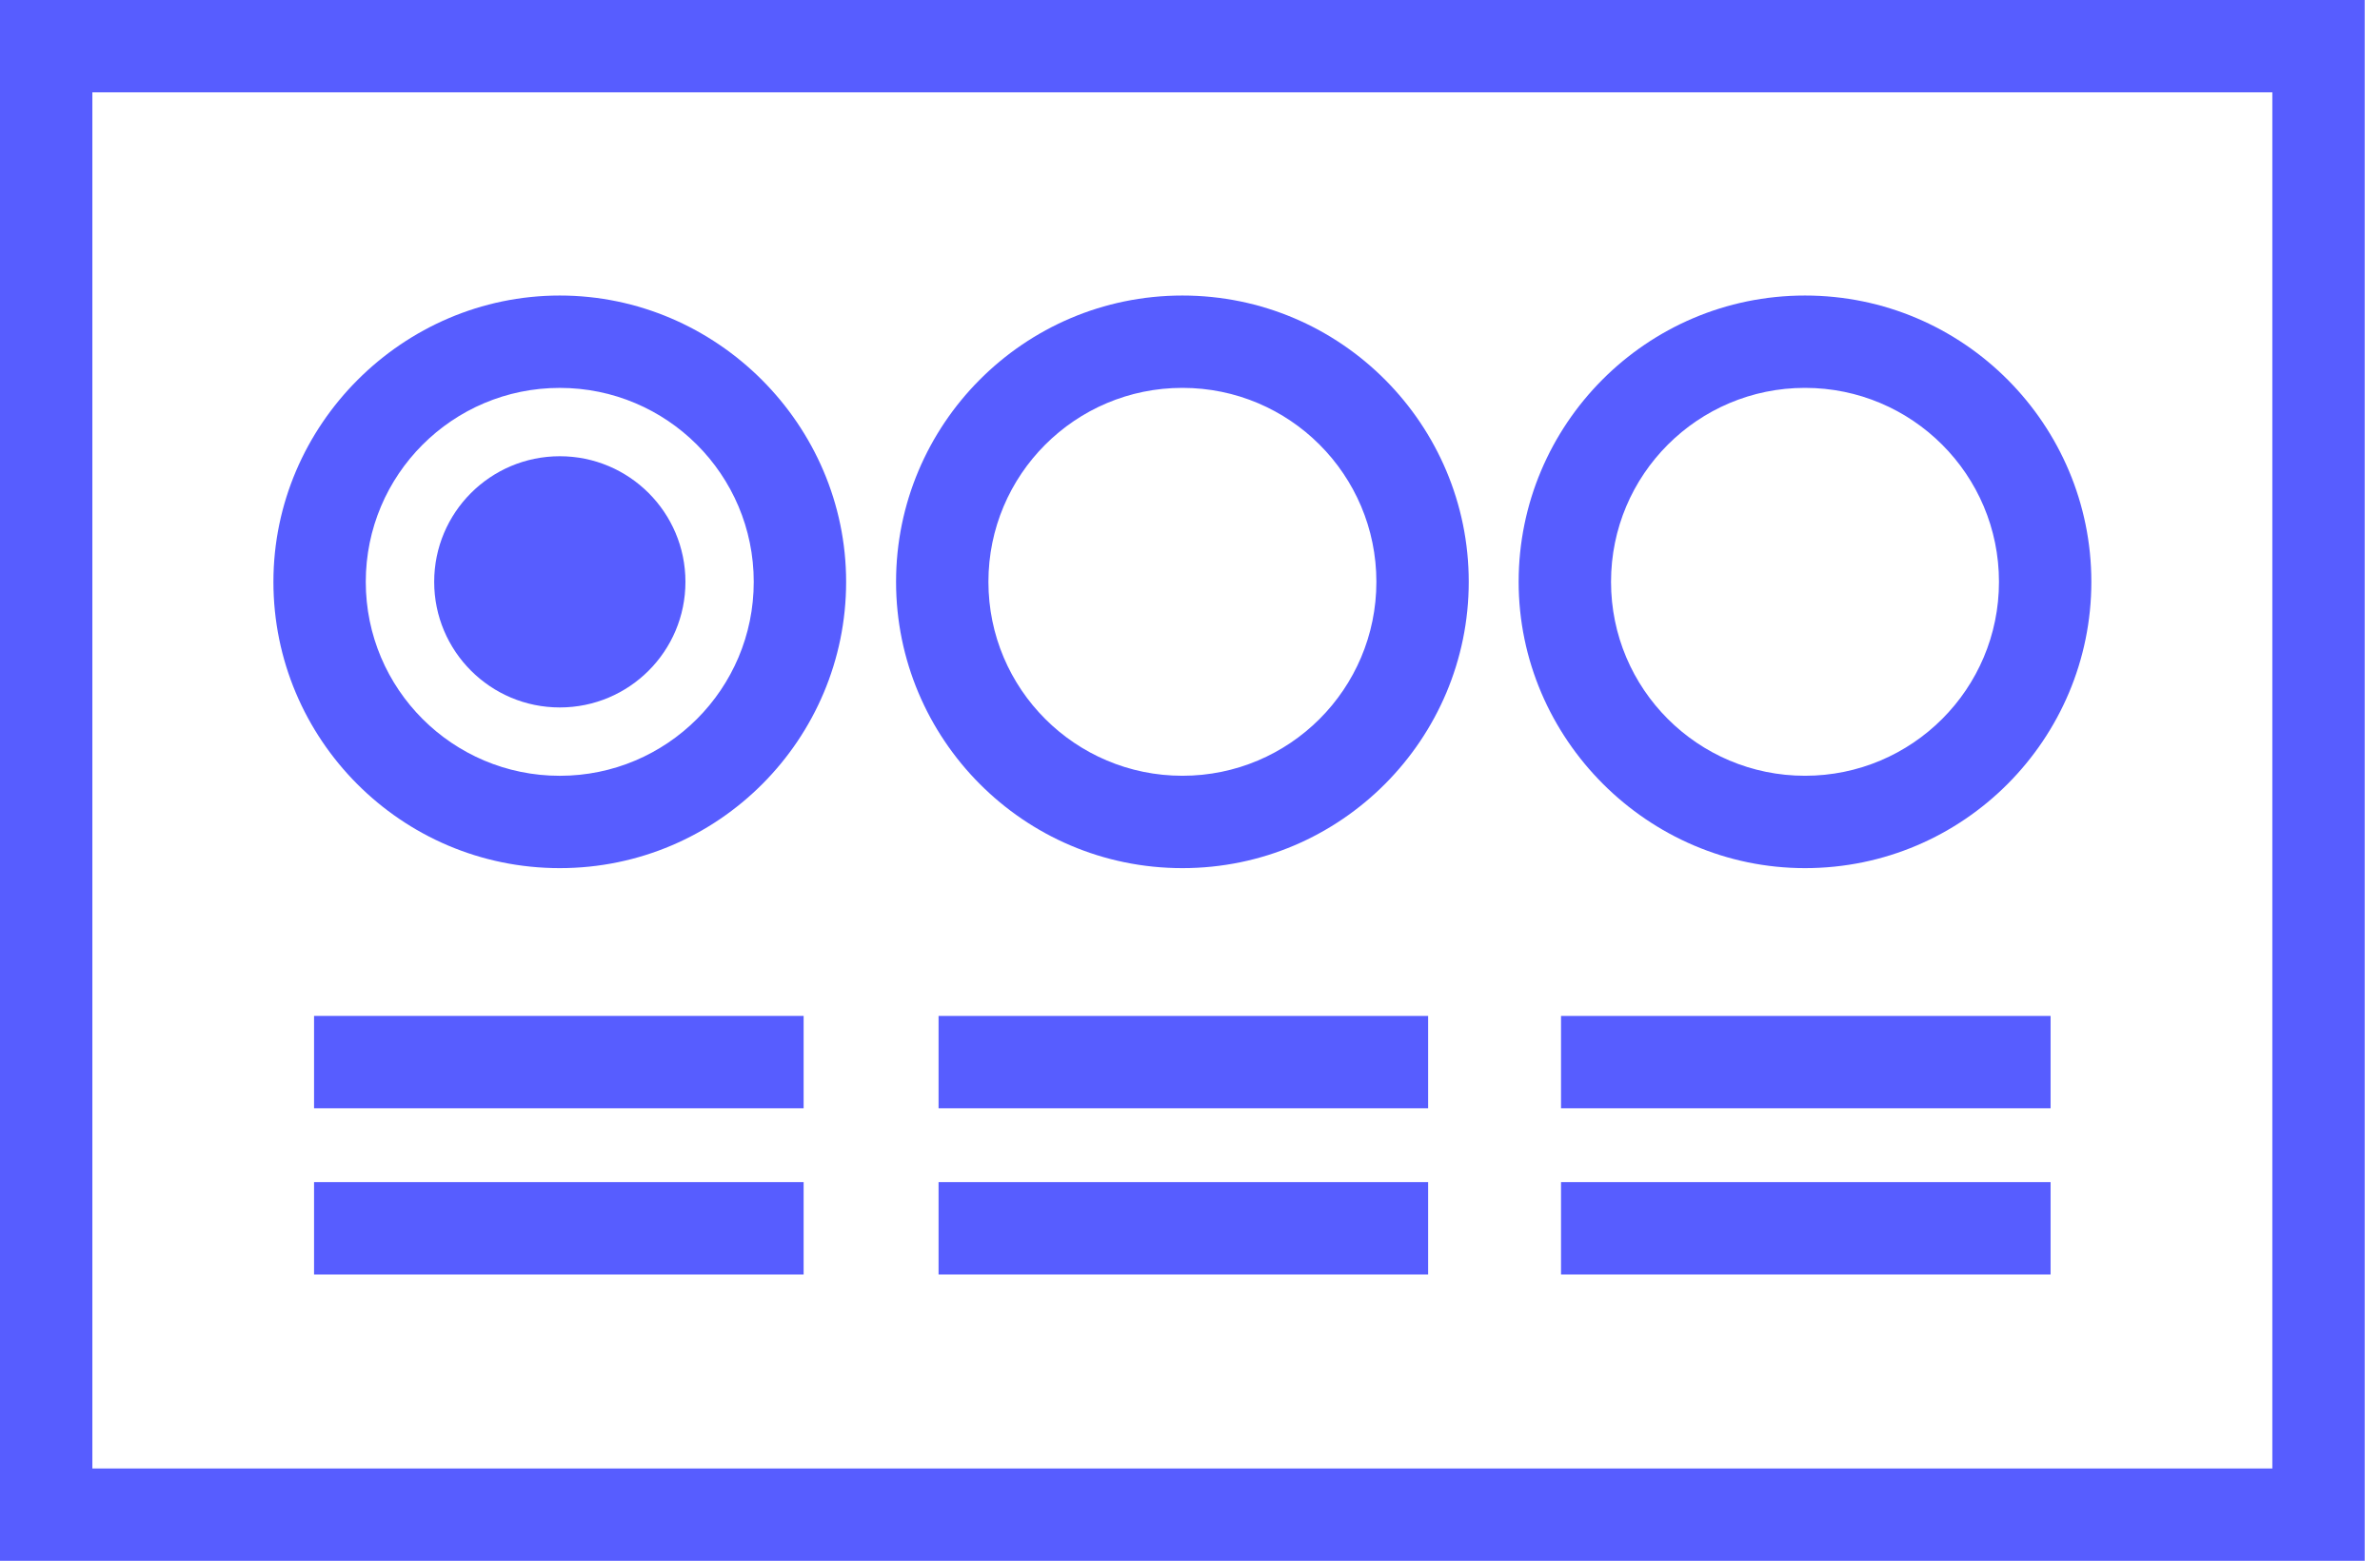 <?xml version="1.0" encoding="UTF-8"?> <svg xmlns="http://www.w3.org/2000/svg" width="93" height="61" viewBox="0 0 93 61" fill="none"><path d="M0 0V61H92.402V0H0ZM88.793 57.391H3.609V3.609H88.793V57.391Z" fill="#575DFF"></path><path d="M21.873 33.929C28.082 33.929 33.063 28.876 33.063 22.74C33.063 16.604 28.009 11.55 21.873 11.55C15.737 11.55 10.684 16.604 10.684 22.74C10.684 28.876 15.665 33.929 21.873 33.929ZM21.873 15.16C26.06 15.16 29.453 18.553 29.453 22.74C29.453 26.927 26.06 30.32 21.873 30.32C17.686 30.32 14.293 26.927 14.293 22.74C14.293 18.553 17.686 15.16 21.873 15.16Z" fill="#575DFF"></path><path d="M46.203 33.929C52.411 33.929 57.392 28.875 57.392 22.739C57.392 16.603 52.411 11.55 46.203 11.55C39.995 11.55 35.014 16.603 35.014 22.739C35.014 28.875 39.995 33.929 46.203 33.929ZM46.203 15.159C50.39 15.159 53.783 18.552 53.783 22.739C53.783 26.926 50.39 30.319 46.203 30.319C42.016 30.319 38.623 26.926 38.623 22.739C38.623 18.552 42.016 15.159 46.203 15.159Z" fill="#575DFF"></path><path d="M70.531 33.929C76.74 33.929 81.721 28.875 81.721 22.739C81.721 16.603 76.74 11.55 70.531 11.55C64.323 11.55 59.342 16.603 59.342 22.739C59.342 28.875 64.395 33.929 70.531 33.929ZM70.531 15.159C74.718 15.159 78.111 18.552 78.111 22.739C78.111 26.926 74.718 30.319 70.531 30.319C66.344 30.319 62.952 26.926 62.952 22.739C62.952 18.552 66.344 15.159 70.531 15.159Z" fill="#575DFF"></path><path d="M21.875 27.649C24.586 27.649 26.784 25.451 26.784 22.74C26.784 20.029 24.586 17.831 21.875 17.831C19.164 17.831 16.966 20.029 16.966 22.74C16.966 25.451 19.164 27.649 21.875 27.649Z" fill="#575DFF"></path><path d="M31.402 39.704H12.272V43.314H31.402V39.704Z" fill="#575DFF"></path><path d="M55.805 39.705H36.675V43.314H55.805V39.705Z" fill="#575DFF"></path><path d="M80.128 39.705H60.998V43.314H80.128V39.705Z" fill="#575DFF"></path><path d="M31.402 46.201H12.272V49.811H31.402V46.201Z" fill="#575DFF"></path><path d="M55.805 46.201H36.675V49.81H55.805V46.201Z" fill="#575DFF"></path><path d="M80.128 46.201H60.998V49.81H80.128V46.201Z" fill="#575DFF"></path></svg> 